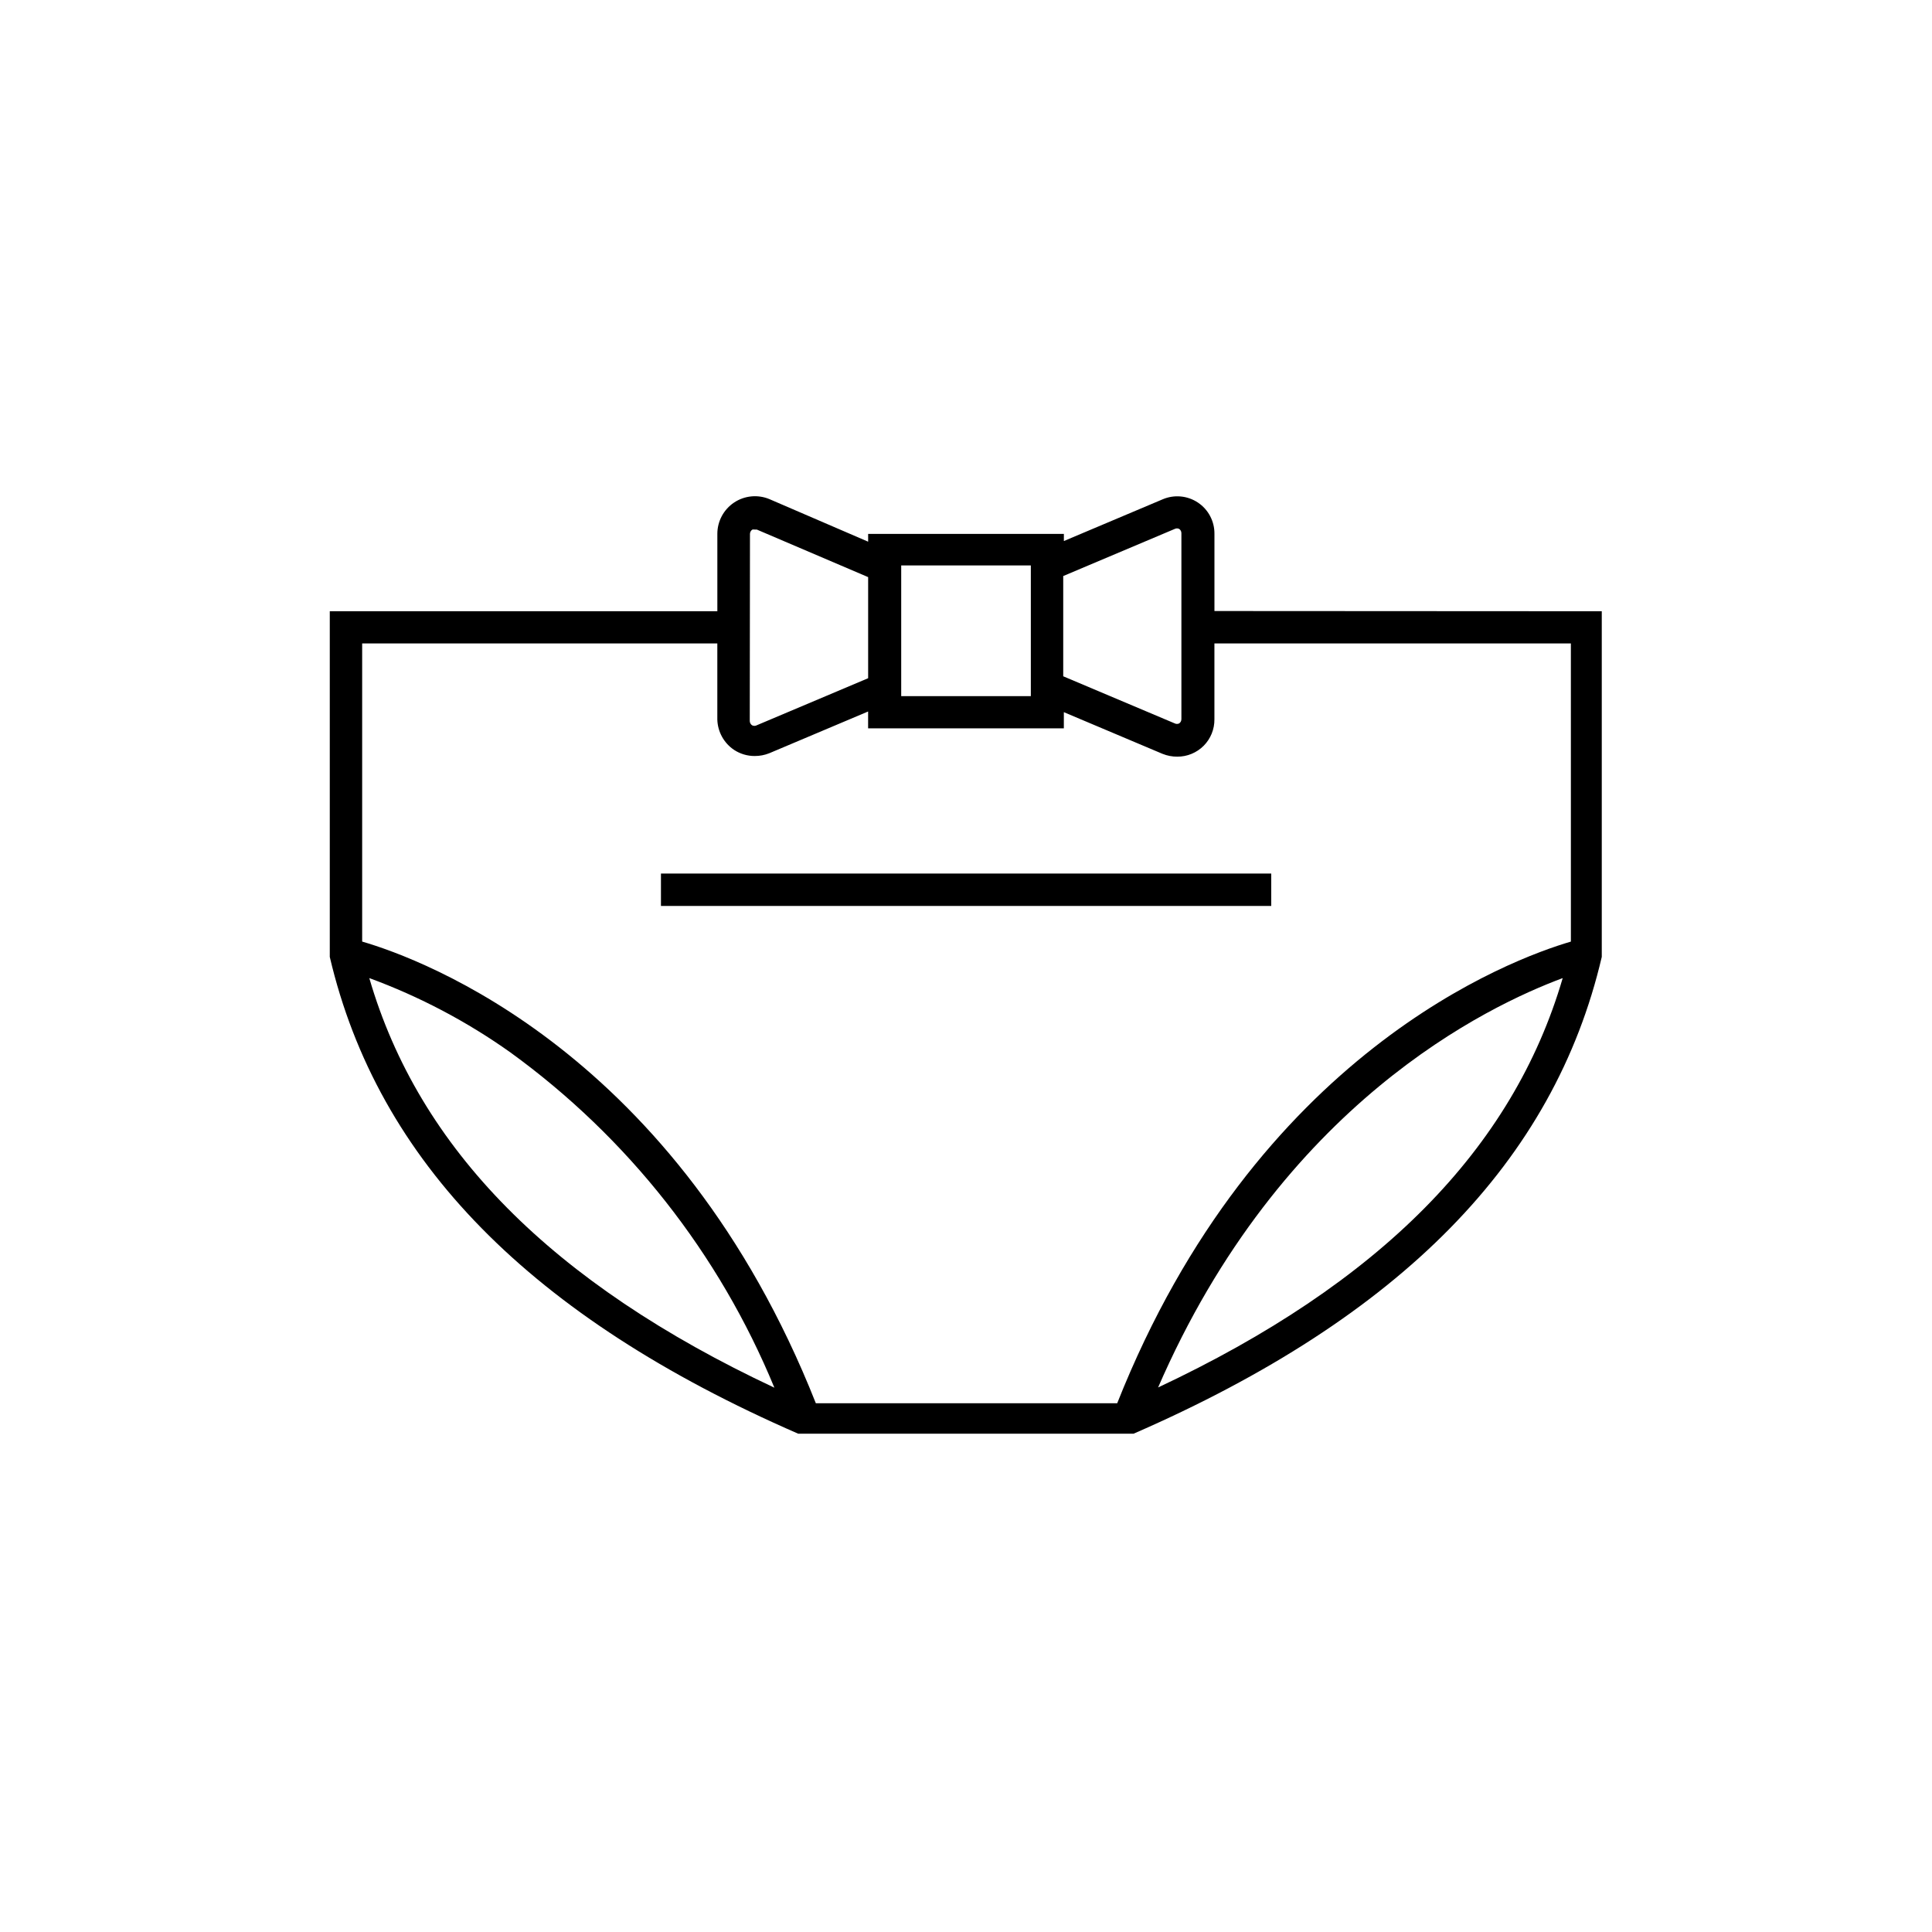 <?xml version="1.0" encoding="UTF-8"?>
<!-- Uploaded to: SVG Repo, www.svgrepo.com, Generator: SVG Repo Mixer Tools -->
<svg fill="#000000" width="800px" height="800px" version="1.1" viewBox="144 144 512 512" xmlns="http://www.w3.org/2000/svg">
 <g>
  <path d="m465.84 305.93v-20.438c0.039-3.332-1.609-6.461-4.383-8.309s-6.293-2.168-9.355-0.852l-26.164 11.051v-1.891h-51.871v2.062l-26.164-11.281c-3.078-1.281-6.594-0.941-9.367 0.91-2.773 1.855-4.438 4.973-4.43 8.309v20.496h-102.71v91.602c12.711 54.215 53.301 95.496 124.12 126.35h88.91c70.82-30.859 111.41-72.195 124.06-126.35v-91.602zm-40.074-9.273 29.543-12.48c0.375-0.195 0.824-0.195 1.199 0 0.371 0.266 0.582 0.691 0.574 1.145v49.234c0.008 0.453-0.203 0.883-0.574 1.148-0.375 0.191-0.824 0.191-1.199 0l-29.543-12.48zm-42.938-2.805h34.352v34.637h-34.352zm-40.078-8.359c0.004-0.465 0.242-0.895 0.633-1.145 0.227-0.047 0.457-0.047 0.684 0h0.516l29.484 12.594v26.793l-29.543 12.48 0.004 0.004c-0.379 0.191-0.824 0.191-1.203 0-0.391-0.254-0.625-0.684-0.629-1.148zm-100.88 117.71c13.281 4.879 25.852 11.5 37.387 19.695 31.109 22.555 55.332 53.32 69.961 88.855-58.914-27.652-94.18-63.266-107.35-108.55zm208.91 108.78c32.746-75.688 87.824-101.51 107.35-108.78-13.227 45.285-48.438 80.898-107.35 108.55zm109.52-118.45c-15.859 4.637-83.414 29.543-120.23 122.34l-79.863 0.004c-36.812-92.977-104.31-117.71-120.23-122.35v-79.004h94.121v20.152c0.09 3.258 1.754 6.266 4.465 8.07 1.621 1.055 3.512 1.613 5.441 1.605 1.332 0.008 2.656-0.246 3.891-0.746l26.164-11.051v4.469h51.871v-4.293l26.164 11.051v-0.004c1.234 0.5 2.559 0.754 3.891 0.746 2.629 0.016 5.152-1.027 7.004-2.887 1.852-1.863 2.875-4.394 2.844-7.019v-20.094h94.465z"/>
  <path d="m319.16 375.5h161.73v8.586h-161.73z"/>
 </g>
</svg>